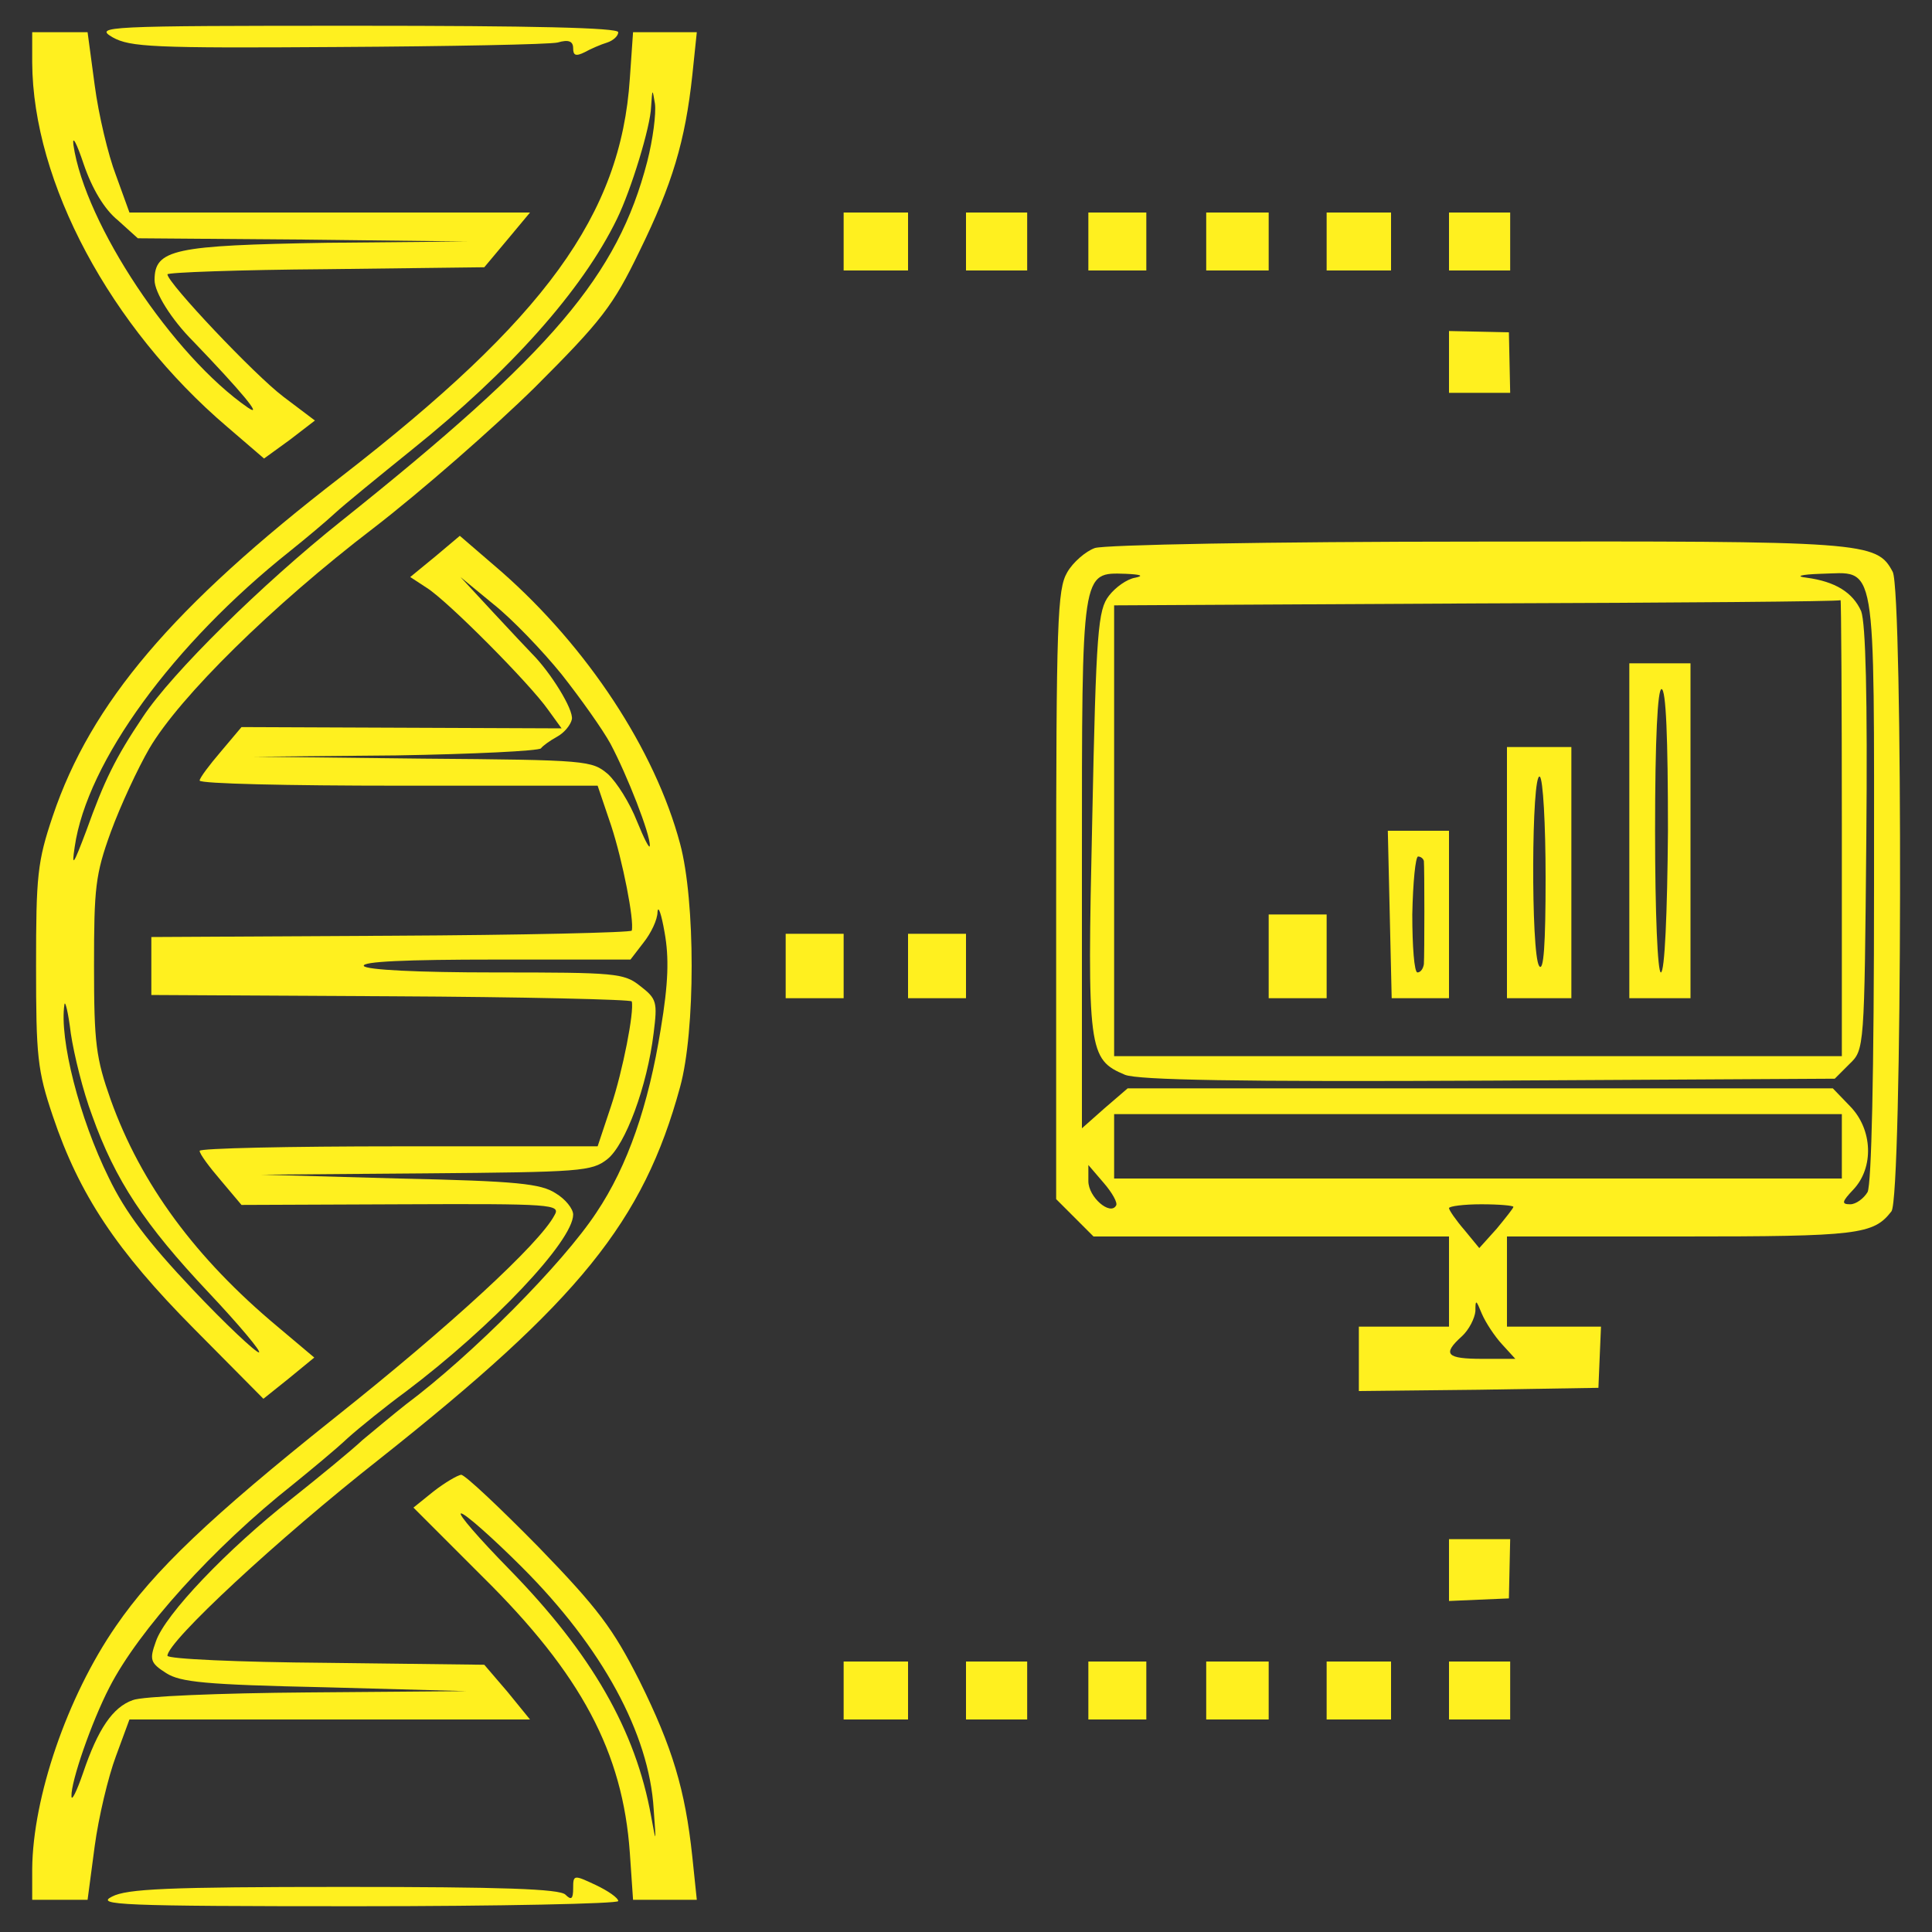 <svg xmlns="http://www.w3.org/2000/svg" version="1.0" width="300pt" height="300pt" viewBox="0 0 300 300" preserveAspectRatio="xMidYMid meet">
<rect x="0" y="0" width="300" height="300" fill="#333333" stroke="none"/>
<g transform="translate(0,300) scale(0.1,-0.1)" fill="#fff01f" stroke="none">
<path d="M175 2942 c27 -15 62 -17 348 -15 175 1 330 4 343 7 17 5 24 2 24 -9 0 -11 4 -13 18 -6 9 5 25 12 35 15 9 3 17 10 17 16 0 7 -134 10 -407 10 -393 0 -407 -1 -378 -18z" fill="#fff01f"/>
<path d="M50 2903 c1 -186 121 -411 303 -566 l57 -49 40 29 39 30 -49 37 c-45 34 -180 177 -180 190 0 3 111 7 246 8 l246 3 36 43 35 42 -311 0 -311 0 -21 58 c-12 31 -27 94 -33 140 l-11 82 -43 0 -43 0 0 -47z m133 -245 l31 -28 256 -2 255 -3 -218 -2 c-237 -4 -267 -10 -267 -58 0 -19 26 -61 60 -95 74 -77 110 -120 85 -103 -116 80 -253 285 -271 408 -2 16 5 3 16 -30 13 -38 32 -70 53 -87z" fill="#fff01f"/>
<path d="M978 2878 c-14 -212 -132 -373 -448 -618 -262 -202 -389 -352 -448 -527 -24 -71 -26 -93 -26 -233 0 -140 2 -162 26 -233 41 -122 99 -209 219 -330 l108 -109 40 32 39 32 -57 48 c-127 106 -212 221 -259 352 -23 65 -26 88 -26 208 0 121 2 142 26 208 15 41 42 99 60 130 47 80 191 222 348 342 74 57 187 156 251 219 103 103 121 126 162 211 51 104 71 171 82 273 l7 67 -50 0 -49 0 -5 -72z m27 -129 c-46 -177 -147 -296 -475 -558 -123 -98 -263 -236 -308 -304 -43 -64 -60 -99 -88 -177 -20 -53 -23 -58 -18 -25 19 132 153 315 334 459 25 20 56 46 70 59 14 13 68 57 120 99 152 122 264 247 318 358 22 45 52 143 53 174 2 29 2 29 6 5 2 -15 -3 -55 -12 -90z m-862 -1481 c36 -101 82 -170 180 -274 49 -52 84 -94 79 -94 -5 0 -52 44 -103 98 -69 73 -104 119 -130 173 -46 93 -77 216 -69 269 1 8 6 -12 10 -45 5 -33 19 -90 33 -127z" fill="#fff01f"/>
<path d="M1310 2625 l0 -45 50 0 50 0 0 45 0 45 -50 0 -50 0 0 -45z" fill="#fff01f"/>
<path d="M1500 2625 l0 -45 48 0 47 0 0 45 0 45 -47 0 -48 0 0 -45z" fill="#fff01f"/>
<path d="M1690 2625 l0 -45 45 0 45 0 0 45 0 45 -45 0 -45 0 0 -45z" fill="#fff01f"/>
<path d="M1873 2625 l0 -45 49 0 48 0 0 45 0 45 -48 0 -49 0 0 -45z" fill="#fff01f"/>
<path d="M2060 2625 l0 -45 50 0 50 0 0 45 0 45 -50 0 -50 0 0 -45z" fill="#fff01f"/>
<path d="M2250 2625 l0 -45 48 0 47 0 0 45 0 45 -47 0 -48 0 0 -45z" fill="#fff01f"/>
<path d="M2250 2438 l0 -48 48 0 47 0 -1 47 -1 47 -47 1 -46 1 0 -48z" fill="#fff01f"/>
<path d="M676 2136 l-39 -32 26 -17 c33 -21 160 -149 188 -189 l21 -29 -249 1 -248 1 -32 -38 c-18 -21 -33 -41 -33 -45 0 -5 139 -8 309 -8 l309 0 21 -62 c18 -55 36 -147 32 -163 0 -3 -169 -7 -374 -8 l-372 -2 0 -45 0 -45 372 -2 c205 -1 374 -5 374 -8 4 -16 -14 -108 -32 -162 l-21 -63 -309 0 c-170 0 -309 -3 -309 -7 0 -5 15 -25 33 -46 l32 -38 248 1 c235 1 248 0 238 -17 -23 -44 -162 -172 -342 -315 -193 -154 -280 -237 -339 -323 -76 -110 -129 -266 -130 -377 l0 -48 43 0 43 0 11 83 c6 45 21 108 33 140 l21 57 311 0 311 0 -35 43 -36 42 -246 3 c-135 1 -246 6 -246 11 0 22 171 181 330 306 309 245 409 368 466 577 24 87 24 289 0 378 -39 146 -144 305 -277 422 l-65 56 -38 -32z m196 -183 c30 -38 64 -86 76 -108 26 -49 62 -141 61 -158 0 -7 -9 11 -20 38 -11 28 -31 60 -45 73 -25 21 -31 22 -287 24 l-262 3 220 2 c120 2 222 7 225 11 3 4 14 12 25 18 11 6 21 18 23 27 3 15 -33 73 -62 102 -6 6 -33 35 -61 65 l-50 54 51 -42 c29 -23 76 -72 106 -109z m154 -551 c-19 -118 -51 -212 -100 -285 -52 -79 -193 -221 -296 -298 -19 -15 -49 -40 -67 -55 -17 -16 -67 -57 -111 -92 -98 -77 -196 -179 -210 -221 -10 -28 -9 -33 16 -49 22 -14 60 -18 247 -22 l220 -6 -247 -2 c-136 -1 -258 -6 -272 -12 -31 -11 -54 -45 -77 -113 -10 -29 -18 -45 -18 -36 -1 22 31 115 59 169 45 88 161 217 285 315 27 22 66 54 85 72 19 17 60 50 90 72 134 101 260 234 260 275 0 9 -12 24 -27 33 -23 15 -59 19 -243 23 l-215 6 256 2 c240 2 258 3 282 22 28 22 62 113 72 196 6 48 5 53 -21 73 -25 20 -38 21 -225 21 -121 0 -200 4 -204 10 -4 7 66 10 204 10 l210 0 20 26 c12 15 22 36 22 48 1 11 6 -3 11 -32 7 -39 6 -78 -6 -150z" fill="#fff01f"/>
<path d="M1700 2149 c-14 -5 -34 -22 -43 -38 -15 -26 -17 -74 -17 -501 l0 -472 29 -29 29 -29 276 0 276 0 0 -70 0 -70 -70 0 -70 0 0 -50 0 -50 186 2 186 3 2 48 2 47 -73 0 -73 0 0 70 0 70 271 0 c275 0 298 3 326 39 17 21 18 962 2 993 -25 47 -41 48 -646 47 -326 0 -579 -5 -593 -10z m63 -46 c-13 -2 -31 -15 -41 -28 -17 -22 -20 -53 -26 -349 -8 -358 -6 -371 51 -395 21 -8 173 -11 565 -9 l537 3 23 23 c23 22 23 24 26 349 2 222 -1 335 -8 354 -13 29 -40 46 -85 52 -18 2 -9 5 22 6 88 2 83 33 83 -485 0 -295 -4 -462 -10 -475 -6 -10 -18 -19 -27 -19 -14 0 -13 4 5 23 32 34 30 93 -5 129 l-27 28 -548 0 -547 0 -36 -31 -35 -31 0 409 c0 461 -1 454 68 452 23 -1 29 -3 15 -6z m1097 -388 l0 -355 -565 0 -565 0 0 350 0 350 563 3 c309 1 563 3 565 5 1 1 2 -158 2 -353z m0 -495 l0 -50 -565 0 -565 0 0 50 0 50 565 0 565 0 0 -50z m-1127 -92 c-9 -16 -43 13 -43 38 l0 25 24 -28 c13 -15 22 -31 19 -35z m617 -2 c0 -2 -12 -17 -26 -34 l-27 -30 -23 28 c-13 15 -24 31 -24 34 0 3 23 6 50 6 28 0 50 -2 50 -4z m-18 -213 l21 -23 -51 0 c-56 0 -63 7 -32 35 11 10 20 28 21 39 0 19 1 18 10 -4 6 -14 20 -35 31 -47z" fill="#fff01f"/>
<path d="M2530 1710 l0 -260 48 0 47 0 0 260 0 260 -47 0 -48 0 0 -260z m60 0 c-1 -128 -5 -220 -11 -220 -5 0 -9 91 -9 220 0 144 4 220 10 220 7 0 10 -75 10 -220z" fill="#fff01f"/>
<path d="M2340 1645 l0 -195 50 0 50 0 0 195 0 195 -50 0 -50 0 0 -195z m60 -8 c0 -104 -3 -147 -10 -137 -13 19 -12 302 1 294 5 -3 9 -74 9 -157z" fill="#fff01f"/>
<path d="M2158 1580 l3 -130 45 0 44 0 0 130 0 130 -47 0 -48 0 3 -130z m53 83 c1 -11 1 -145 0 -160 -1 -7 -5 -13 -10 -13 -5 0 -8 41 -8 90 1 50 5 90 9 90 4 0 8 -3 9 -7z" fill="#fff01f"/>
<path d="M1970 1515 l0 -65 45 0 45 0 0 65 0 65 -45 0 -45 0 0 -65z" fill="#fff01f"/>
<path d="M1220 1500 l0 -50 45 0 45 0 0 50 0 50 -45 0 -45 0 0 -50z" fill="#fff01f"/>
<path d="M1410 1500 l0 -50 45 0 45 0 0 50 0 50 -45 0 -45 0 0 -50z" fill="#fff01f"/>
<path d="M673 684 l-31 -25 107 -107 c154 -152 218 -273 229 -429 l5 -73 49 0 50 0 -7 67 c-11 104 -31 170 -82 273 -41 81 -64 112 -157 208 -60 61 -114 112 -120 112 -6 -1 -25 -12 -43 -26z m138 -118 c124 -124 197 -258 204 -375 4 -54 4 -55 -4 -11 -24 133 -92 252 -220 383 -47 48 -81 87 -75 87 6 0 49 -38 95 -84z" fill="#fff01f"/>
<path d="M2250 562 l0 -48 46 2 47 2 1 46 1 46 -47 0 -48 0 0 -48z" fill="#fff01f"/>
<path d="M1310 375 l0 -45 50 0 50 0 0 45 0 45 -50 0 -50 0 0 -45z" fill="#fff01f"/>
<path d="M1500 375 l0 -45 48 0 47 0 0 45 0 45 -47 0 -48 0 0 -45z" fill="#fff01f"/>
<path d="M1690 375 l0 -45 45 0 45 0 0 45 0 45 -45 0 -45 0 0 -45z" fill="#fff01f"/>
<path d="M1873 375 l0 -45 49 0 48 0 0 45 0 45 -48 0 -49 0 0 -45z" fill="#fff01f"/>
<path d="M2060 375 l0 -45 50 0 50 0 0 45 0 45 -50 0 -50 0 0 -45z" fill="#fff01f"/>
<path d="M2250 375 l0 -45 48 0 47 0 0 45 0 45 -47 0 -48 0 0 -45z" fill="#fff01f"/>
<path d="M890 68 c0 -17 -3 -19 -12 -10 -9 9 -99 12 -344 12 -275 0 -337 -3 -360 -15 -26 -13 11 -15 379 -15 224 0 407 4 407 8 0 5 -16 16 -35 25 -34 16 -35 16 -35 -5z" fill="#fff01f"/>
</g>
</svg>